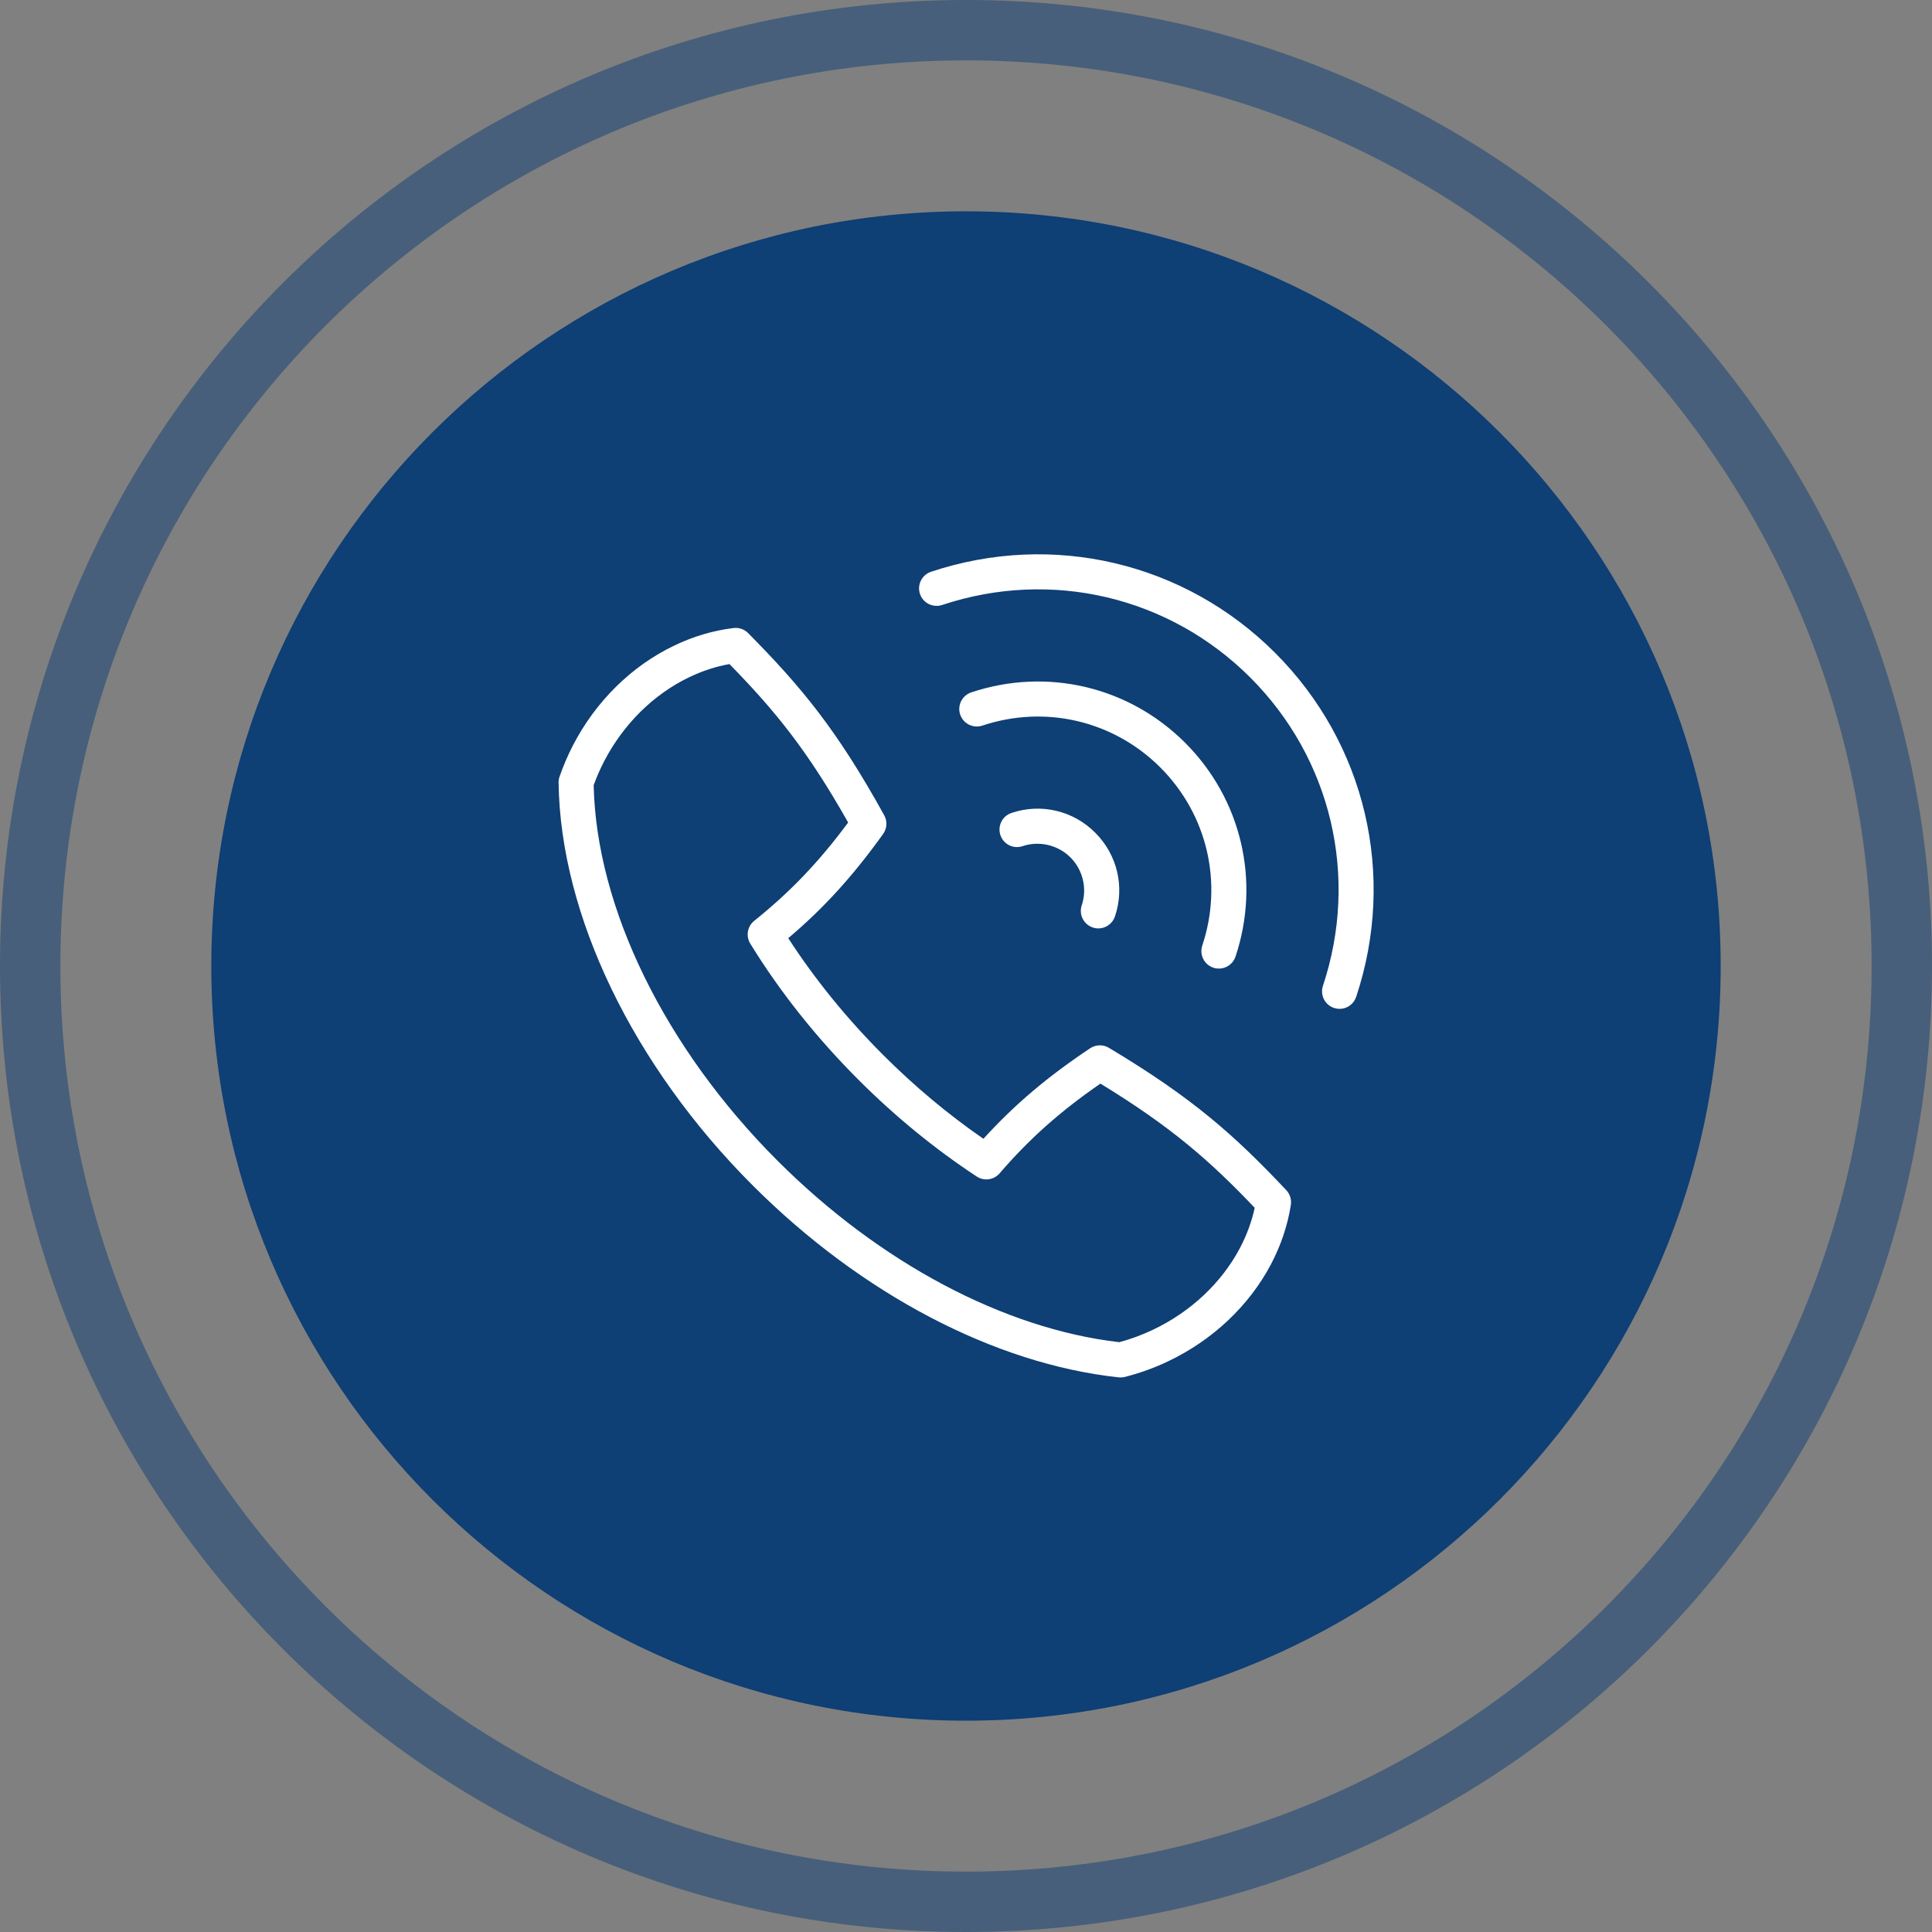 <svg width="64" height="64" viewBox="0 0 64 64" fill="none" xmlns="http://www.w3.org/2000/svg">
<rect x="0" y="0" width="64" height="64" fill="#808080" stroke="none"/>
<path d="M1 32C1 14.879 14.879 1 32 1C49.121 1 63 14.879 63 32C63 49.121 49.121 63 32 63C14.879 63 1 49.121 1 32Z" stroke="#0E3F75" stroke-opacity="0.5" stroke-width="2"/>
<path d="M7 32C7 18.193 18.193 7 32 7C45.807 7 57 18.193 57 32C57 45.807 45.807 57 32 57C18.193 57 7 45.807 7 32Z" fill="#0E3F75"/>
<path d="M37.122 45.63C37.101 45.63 37.08 45.629 37.06 45.627C32.954 45.186 28.535 42.869 24.936 39.27C20.967 35.301 18.562 30.312 18.504 25.924C18.503 25.854 18.515 25.784 18.539 25.718C18.66 25.371 18.807 25.027 18.978 24.694C19.735 23.23 20.929 22.055 22.341 21.383C22.967 21.081 23.627 20.887 24.3 20.804C24.479 20.783 24.657 20.845 24.783 20.972C26.545 22.754 27.726 24.176 29.291 27.008C29.399 27.204 29.385 27.445 29.254 27.627C28.252 29.023 27.293 30.079 26.112 31.078C26.994 32.441 28.05 33.741 29.257 34.948C30.298 35.989 31.413 36.921 32.577 37.724C33.61 36.589 34.692 35.674 36.113 34.725C36.3 34.601 36.541 34.595 36.733 34.71C39.51 36.372 40.891 37.603 42.611 39.427C42.733 39.558 42.789 39.738 42.761 39.915C42.656 40.589 42.433 41.253 42.099 41.888C41.372 43.261 40.162 44.4 38.691 45.097C38.242 45.312 37.762 45.485 37.265 45.612C37.218 45.624 37.17 45.63 37.122 45.63ZM19.666 26.011C19.754 30.074 22.025 34.718 25.756 38.45C29.14 41.833 33.261 44.02 37.078 44.462C37.467 44.356 37.841 44.218 38.193 44.05C39.441 43.458 40.463 42.498 41.073 41.346C41.301 40.913 41.466 40.464 41.564 40.01C40.075 38.447 38.8 37.33 36.453 35.896C35.119 36.816 34.106 37.718 33.113 38.868C32.923 39.089 32.599 39.134 32.356 38.974C30.975 38.066 29.656 36.988 28.437 35.768C27.041 34.372 25.835 32.855 24.854 31.259C24.701 31.011 24.757 30.686 24.985 30.503C26.18 29.544 27.125 28.557 28.096 27.247C26.745 24.853 25.673 23.541 24.164 21.998C23.712 22.079 23.269 22.224 22.841 22.429C21.655 22.994 20.65 23.987 20.009 25.225C19.878 25.48 19.763 25.744 19.666 26.011Z" fill="white"/>
<path d="M44.375 33.42C44.314 33.42 44.252 33.41 44.192 33.39C43.888 33.289 43.723 32.961 43.824 32.657C45.026 29.044 44.104 25.131 41.419 22.446C38.734 19.761 34.821 18.84 31.209 20.041C30.905 20.141 30.576 19.978 30.475 19.674C30.374 19.37 30.538 19.041 30.843 18.94C34.874 17.6 39.242 18.629 42.239 21.626C45.237 24.624 46.266 28.991 44.925 33.023C44.844 33.266 44.618 33.42 44.375 33.42Z" fill="white"/>
<path d="M40.377 32.086C40.316 32.086 40.255 32.077 40.194 32.056C39.89 31.955 39.726 31.627 39.827 31.323C40.522 29.237 39.99 26.977 38.439 25.425C36.887 23.873 34.627 23.341 32.541 24.037C32.238 24.138 31.909 23.974 31.807 23.67C31.706 23.366 31.87 23.038 32.174 22.936C34.681 22.101 37.395 22.741 39.259 24.605C41.123 26.469 41.763 29.184 40.928 31.689C40.846 31.933 40.62 32.086 40.377 32.086Z" fill="white"/>
<path d="M36.384 30.755C36.323 30.755 36.26 30.745 36.199 30.724C35.895 30.622 35.732 30.293 35.834 29.989C36.02 29.439 35.874 28.817 35.461 28.404C35.048 27.991 34.425 27.844 33.875 28.03C33.571 28.133 33.242 27.969 33.14 27.666C33.038 27.362 33.201 27.033 33.504 26.931C34.483 26.6 35.548 26.85 36.281 27.584C37.014 28.317 37.264 29.381 36.934 30.36C36.852 30.602 36.626 30.755 36.384 30.755Z" fill="white"/>
</svg>
